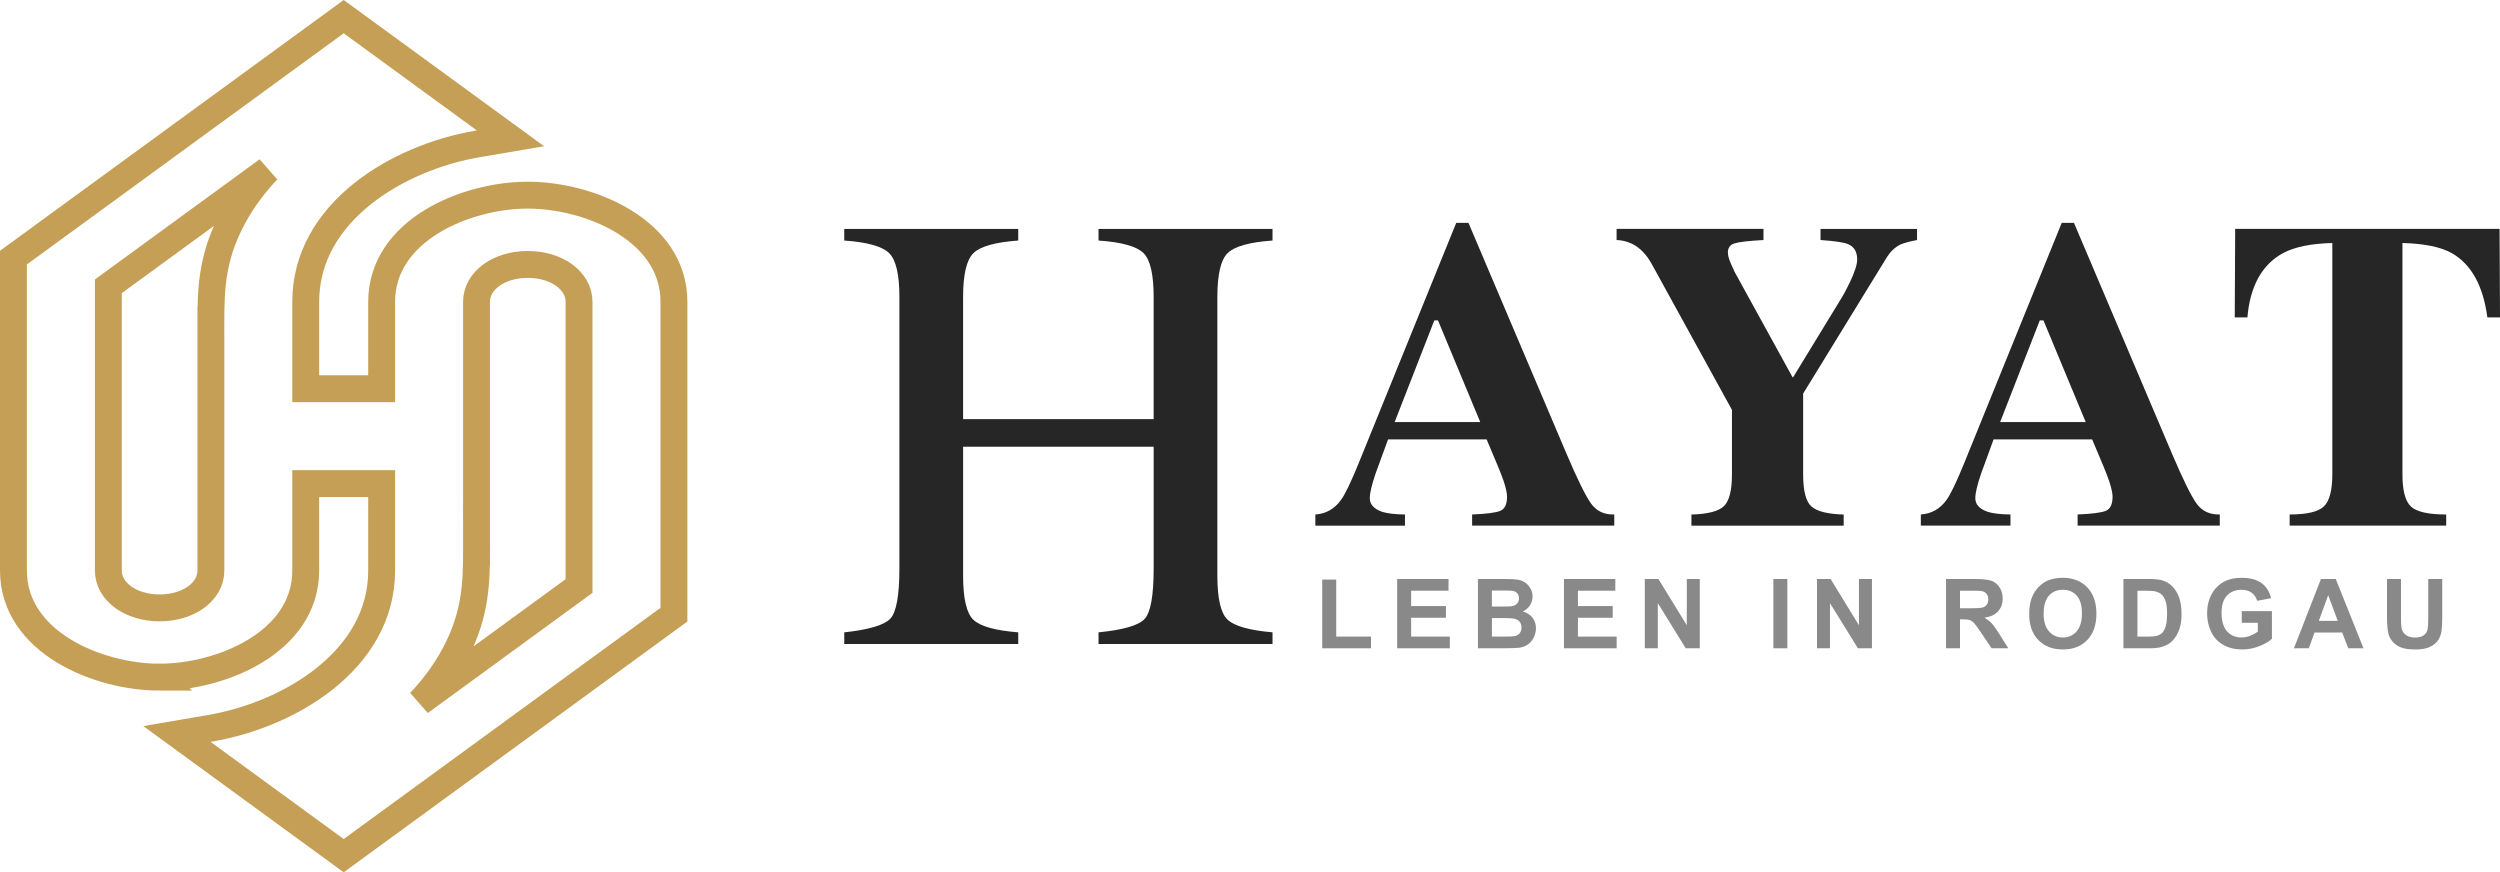 <?xml version="1.0" encoding="UTF-8"?> <svg xmlns="http://www.w3.org/2000/svg" id="Ebene_2" viewBox="0 0 1394.71 486.65"><g id="Layer_1" image-rendering="optimizeQuality" shape-rendering="geometricPrecision" text-rendering="geometricPrecision"><path d="M117.65,189.24v129.04c0,11.78-12.44,20.85-28.6,20.85s-28.6-9.07-28.6-20.85v-158.56l88.8-64.79c-9,9.47-16.33,19.91-21.65,31.08-10.84,22.74-9.94,40.52-9.94,63.24ZM89.04,377.77c34.33,0,81.52-19.46,81.52-59.49v-48.49h42.36v48.49c0,50.11-51.67,80.53-95.68,88.02l-18.54,3.18,93.04,67.88,184.24-134.44v-174.54c0-40.05-47.22-59.51-81.54-59.51s-81.52,19.46-81.52,59.51v48.46h-42.36v-48.46c0-50.14,51.67-80.55,95.68-88.05l18.54-3.16L191.74,9.28,7.5,143.72v174.56c0,40.05,47.22,59.49,81.54,59.49ZM265.84,297.41v-129.02c0-11.8,12.44-20.87,28.6-20.87s28.6,9.07,28.6,20.87v158.54l-88.78,64.79c8.98-9.47,16.3-19.91,21.65-31.08,10.81-22.71,9.92-40.5,9.92-63.24Z" style="fill:none; stroke:#c59f55; stroke-miterlimit:10; stroke-width:15px;"></path><path d="M612.84,134.19c12.99.91,21.36,3.25,25.12,7.01s5.64,11.91,5.64,24.44v68.19h-106.3v-68.19c0-12.53,1.93-20.68,5.78-24.44,3.85-3.76,12.18-6.09,24.98-7.01v-6.49h-97.07v6.49c12.87.91,21.22,3.25,25.04,7.01,3.82,3.76,5.73,11.91,5.73,24.44v151.59c0,15.08-1.71,24.41-5.13,27.98-3.42,3.57-11.96,6.09-25.63,7.57v6.49h97.07v-6.49c-12.8-1.02-21.13-3.34-24.98-6.97-3.85-3.63-5.78-11.78-5.78-24.48v-72.12h106.3v68.02c0,15.08-1.68,24.44-5.04,28.06-3.36,3.63-11.94,6.12-25.72,7.48v6.49h97.07v-6.49c-12.88-1.13-21.22-3.48-25.04-7.05-3.82-3.57-5.73-11.7-5.73-24.39v-155.69c0-12.53,1.91-20.68,5.73-24.44,3.82-3.76,12.16-6.09,25.04-7.01v-6.49h-97.07v6.49Z" style="fill:#262626; stroke-width:0px;"></path><path d="M837,284.99c-2.51,1.04-7.76,1.72-15.73,2.03v6.22h79.31v-6.22c-5.58.16-9.89-1.85-12.92-6.04-3.03-4.19-7.62-13.5-13.76-27.93l-54.67-128.72h-6.82l-54.43,134.1c-4.31,10.61-7.62,17.47-9.93,20.58-3.59,4.95-8.33,7.62-14.24,8.02v6.22h50v-6.22c-5.58-.08-9.77-.56-12.56-1.44-4.71-1.59-7.06-4.15-7.06-7.66,0-2.87,1.08-7.46,3.23-13.76,1.04-2.95,3.35-9.29,6.95-19.02h55.01l6.23,14.83c1.36,3.27,2.44,6.06,3.24,8.37,1.28,3.91,1.91,6.82,1.91,8.73,0,4.23-1.26,6.86-3.77,7.9ZM778.06,235.46l22.11-56.7h2.06l23.57,56.7h-47.74Z" style="fill:#262626; stroke-width:0px;"></path><path d="M1015.65,133.9c7.9.56,13,1.32,15.31,2.27,3.43,1.44,5.14,4.31,5.14,8.61,0,2.79-1.4,7.1-4.19,12.92-1.84,3.83-3.59,7.06-5.26,9.69l-26.3,43.07h-.31l-32.37-58.86c-1.6-3.43-2.61-5.8-3.05-7.12-.44-1.32-.66-2.53-.66-3.65,0-2.55,1.2-4.23,3.59-5.02,2.39-.8,7.81-1.44,16.27-1.91v-6.22h-81.95v6.22c2.95.08,5.86.8,8.73,2.15,4.31,2.15,7.93,5.9,10.89,11.25l44.74,81.35v36.01c0,8.93-1.5,14.83-4.49,17.71-2.99,2.87-9.03,4.43-18.12,4.67v6.22h84.94v-6.22c-8.73-.24-14.68-1.69-17.85-4.37-3.17-2.67-4.76-8.67-4.76-18v-45.1l46.78-76.2c1.99-3.11,4.46-5.42,7.42-6.94,2.31-.96,5.42-1.79,9.33-2.51v-6.22h-53.83v6.22Z" style="fill:#262626; stroke-width:0px;"></path><path d="M1102,277.93c0-2.87,1.08-7.46,3.23-13.76,1.04-2.95,3.35-9.29,6.95-19.02h55.01l6.23,14.83c1.36,3.27,2.44,6.06,3.24,8.37,1.28,3.91,1.91,6.82,1.91,8.73,0,4.23-1.26,6.86-3.77,7.9-2.51,1.04-7.76,1.72-15.73,2.03v6.22h79.31v-6.22c-5.58.16-9.89-1.85-12.92-6.04-3.03-4.19-7.62-13.5-13.76-27.93l-54.67-128.72h-6.82l-54.43,134.1c-4.31,10.61-7.62,17.47-9.93,20.58-3.59,4.95-8.33,7.62-14.24,8.02v6.22h50v-6.22c-5.58-.08-9.77-.56-12.56-1.44-4.71-1.59-7.06-4.15-7.06-7.66ZM1137.96,178.76h2.06l23.57,56.7h-47.74l22.11-56.7Z" style="fill:#262626; stroke-width:0px;"></path><path d="M1394.47,127.67h-147.5l-.24,49.41h7.06c1.51-17.52,8.13-29.47,19.86-35.87,6.38-3.44,15.55-5.32,27.51-5.64v129.06c0,8.94-1.58,14.91-4.72,17.9-3.15,3-9.51,4.49-19.08,4.49v6.22h87.33v-6.22c-9.97,0-16.53-1.48-19.68-4.43-3.15-2.95-4.73-8.94-4.73-17.96v-129.06c12.2.32,21.37,2.2,27.51,5.64,10.92,6.24,17.54,18.2,19.86,35.87h7.06l-.24-49.41Z" style="fill:#262626; stroke-width:0px;"></path><polygon points="745.46 323.33 737.65 323.33 737.65 361.67 764.86 361.67 764.86 355.15 745.46 355.15 745.46 323.33" style="fill:#898989; stroke-width:0px;"></polygon><polygon points="787.25 344.63 806.66 344.63 806.66 338.12 787.25 338.12 787.25 329.55 808.11 329.55 808.11 323.01 779.45 323.01 779.45 361.67 808.85 361.67 808.85 355.15 787.25 355.15 787.25 344.63" style="fill:#898989; stroke-width:0px;"></polygon><path d="M849.56,341.12c1.67-.76,2.99-1.89,3.97-3.4s1.46-3.17,1.46-4.98c0-1.67-.4-3.18-1.19-4.52-.79-1.34-1.78-2.42-2.97-3.23s-2.53-1.34-4.03-1.59-3.78-.38-6.84-.38h-15.45v38.65h13.16c4.97-.04,8.11-.12,9.41-.26,2.07-.23,3.82-.84,5.23-1.83,1.41-.99,2.53-2.32,3.35-3.98.82-1.66,1.23-3.37,1.23-5.13,0-2.23-.63-4.17-1.9-5.83s-3.08-2.82-5.43-3.51ZM832.31,329.44h4.48c3.67,0,5.9.04,6.67.13,1.3.16,2.28.61,2.94,1.36s.99,1.72.99,2.91-.38,2.25-1.15,3.02c-.76.77-1.82,1.23-3.15,1.38-.74.09-2.63.13-5.67.13h-5.12v-8.94ZM847.72,353.37c-.73.82-1.67,1.33-2.83,1.54-.76.16-2.54.24-5.35.24h-7.22v-10.34h6.3c3.55,0,5.86.18,6.92.55,1.06.37,1.88.96,2.44,1.77.56.81.84,1.79.84,2.95,0,1.37-.37,2.47-1.09,3.28Z" style="fill:#898989; stroke-width:0px;"></path><polygon points="880.3 344.63 899.71 344.63 899.71 338.12 880.3 338.12 880.3 329.55 901.16 329.55 901.16 323.01 872.5 323.01 872.5 361.67 901.9 361.67 901.9 355.15 880.3 355.15 880.3 344.63" style="fill:#898989; stroke-width:0px;"></polygon><polygon points="941.03 348.82 925.2 323.01 917.61 323.01 917.61 361.67 924.86 361.67 924.86 336.46 940.44 361.67 948.28 361.67 948.28 323.01 941.03 323.01 941.03 348.82" style="fill:#898989; stroke-width:0px;"></polygon><rect x="989.33" y="323.01" width="7.8" height="38.65" style="fill:#898989; stroke-width:0px;"></rect><polygon points="1037.08 348.82 1021.26 323.01 1013.67 323.01 1013.67 361.67 1020.92 361.67 1020.92 336.46 1036.5 361.67 1044.33 361.67 1044.33 323.01 1037.08 323.01 1037.08 348.82" style="fill:#898989; stroke-width:0px;"></polygon><path d="M1111.24,347.85c-1.1-1.18-2.49-2.26-4.18-3.24,3.39-.49,5.94-1.68,7.65-3.57,1.7-1.89,2.56-4.28,2.56-7.18,0-2.29-.56-4.32-1.69-6.09s-2.62-3.01-4.5-3.71c-1.87-.69-4.87-1.04-9-1.04h-16.43v38.65h7.8v-16.14h1.58c1.79,0,3.1.14,3.93.44.83.29,1.61.83,2.35,1.61.74.78,2.11,2.68,4.11,5.68l5.64,8.41h9.33l-4.72-7.54c-1.86-3.01-3.34-5.1-4.44-6.28ZM1099.23,339.36h-5.77v-9.81h6.09c3.16,0,5.06.04,5.7.13,1.27.21,2.25.72,2.94,1.52s1.04,1.85,1.04,3.15c0,1.16-.26,2.13-.79,2.9s-1.26,1.32-2.19,1.63-3.27.47-7.01.47Z" style="fill:#898989; stroke-width:0px;"></path><path d="M1150.75,322.35c-3.15,0-5.92.51-8.33,1.53-1.81.76-3.48,1.92-5,3.48-1.52,1.56-2.72,3.33-3.6,5.3-1.18,2.67-1.77,5.98-1.77,9.91,0,6.15,1.7,10.98,5.09,14.49,3.39,3.51,7.96,5.26,13.71,5.26s10.21-1.76,13.61-5.29c3.39-3.52,5.09-8.41,5.09-14.65s-1.71-11.21-5.13-14.74c-3.42-3.53-7.98-5.3-13.67-5.3ZM1158.49,352.29c-2,2.24-4.55,3.36-7.66,3.36s-5.68-1.13-7.7-3.39c-2.02-2.26-3.03-5.58-3.03-9.95s.98-7.77,2.95-9.98c1.97-2.21,4.56-3.31,7.78-3.31s5.8,1.09,7.74,3.27c1.94,2.18,2.91,5.48,2.91,9.91s-1,7.84-2.99,10.09Z" style="fill:#898989; stroke-width:0px;"></path><path d="M1212.08,327.31c-1.62-1.71-3.56-2.89-5.83-3.56-1.69-.49-4.14-.74-7.36-.74h-14.26v38.65h14.69c2.88,0,5.18-.27,6.91-.82,2.3-.74,4.13-1.77,5.48-3.08,1.79-1.74,3.17-4.02,4.14-6.83.79-2.3,1.19-5.04,1.19-8.23,0-3.62-.42-6.67-1.27-9.14s-2.07-4.56-3.69-6.26ZM1208.18,349.44c-.53,1.73-1.21,2.97-2.04,3.73-.83.76-1.88,1.29-3.15,1.61-.97.25-2.54.37-4.72.37h-5.83v-25.6h3.51c3.18,0,5.32.12,6.41.37,1.46.32,2.66.92,3.61,1.82s1.69,2.14,2.21,3.74.79,3.89.79,6.88-.26,5.35-.79,7.08Z" style="fill:#898989; stroke-width:0px;"></path><path d="M1250.66,347.45h8.94v4.9c-1.18.91-2.59,1.69-4.23,2.33-1.64.64-3.28.96-4.92.96-3.3,0-5.98-1.15-8.02-3.44-2.04-2.29-3.06-5.73-3.06-10.32,0-4.25,1.01-7.46,3.02-9.62,2.01-2.16,4.72-3.24,8.13-3.24,2.25,0,4.13.55,5.63,1.65s2.53,2.6,3.07,4.5l7.75-1.45c-.77-3.55-2.51-6.33-5.21-8.35-2.7-2.01-6.45-3.02-11.25-3.02-3.69,0-6.78.64-9.26,1.92-3.25,1.67-5.72,4.07-7.41,7.2s-2.53,6.71-2.53,10.73c0,3.71.75,7.14,2.27,10.3,1.51,3.16,3.77,5.58,6.78,7.28s6.53,2.54,10.57,2.54c3.18,0,6.32-.6,9.43-1.81,3.1-1.2,5.47-2.6,7.11-4.18v-15.4h-16.82v6.51Z" style="fill:#898989; stroke-width:0px;"></path><path d="M1294.82,323.01l-15.06,38.65h8.28l3.19-8.78h15.45l3.38,8.78h8.49l-15.48-38.65h-8.25ZM1293.64,346.37l5.22-14.34,5.33,14.34h-10.55Z" style="fill:#898989; stroke-width:0px;"></path><path d="M1354.68,344.39c0,3.06-.11,5.25-.34,6.57-.23,1.32-.91,2.43-2.03,3.34s-2.79,1.36-5.01,1.36-3.9-.48-5.15-1.44c-1.26-.96-2.05-2.23-2.39-3.81-.19-.98-.29-3.14-.29-6.46v-20.94h-7.8v20.62c0,4.32.25,7.59.76,9.81.35,1.49,1.08,2.92,2.19,4.29s2.61,2.47,4.52,3.32c1.91.85,4.71,1.28,8.4,1.28,3.06,0,5.54-.39,7.44-1.17,1.9-.78,3.41-1.83,4.55-3.15s1.91-2.94,2.33-4.85.63-5.19.63-9.83v-20.3h-7.8v21.38Z" style="fill:#898989; stroke-width:0px;"></path></g></svg> 